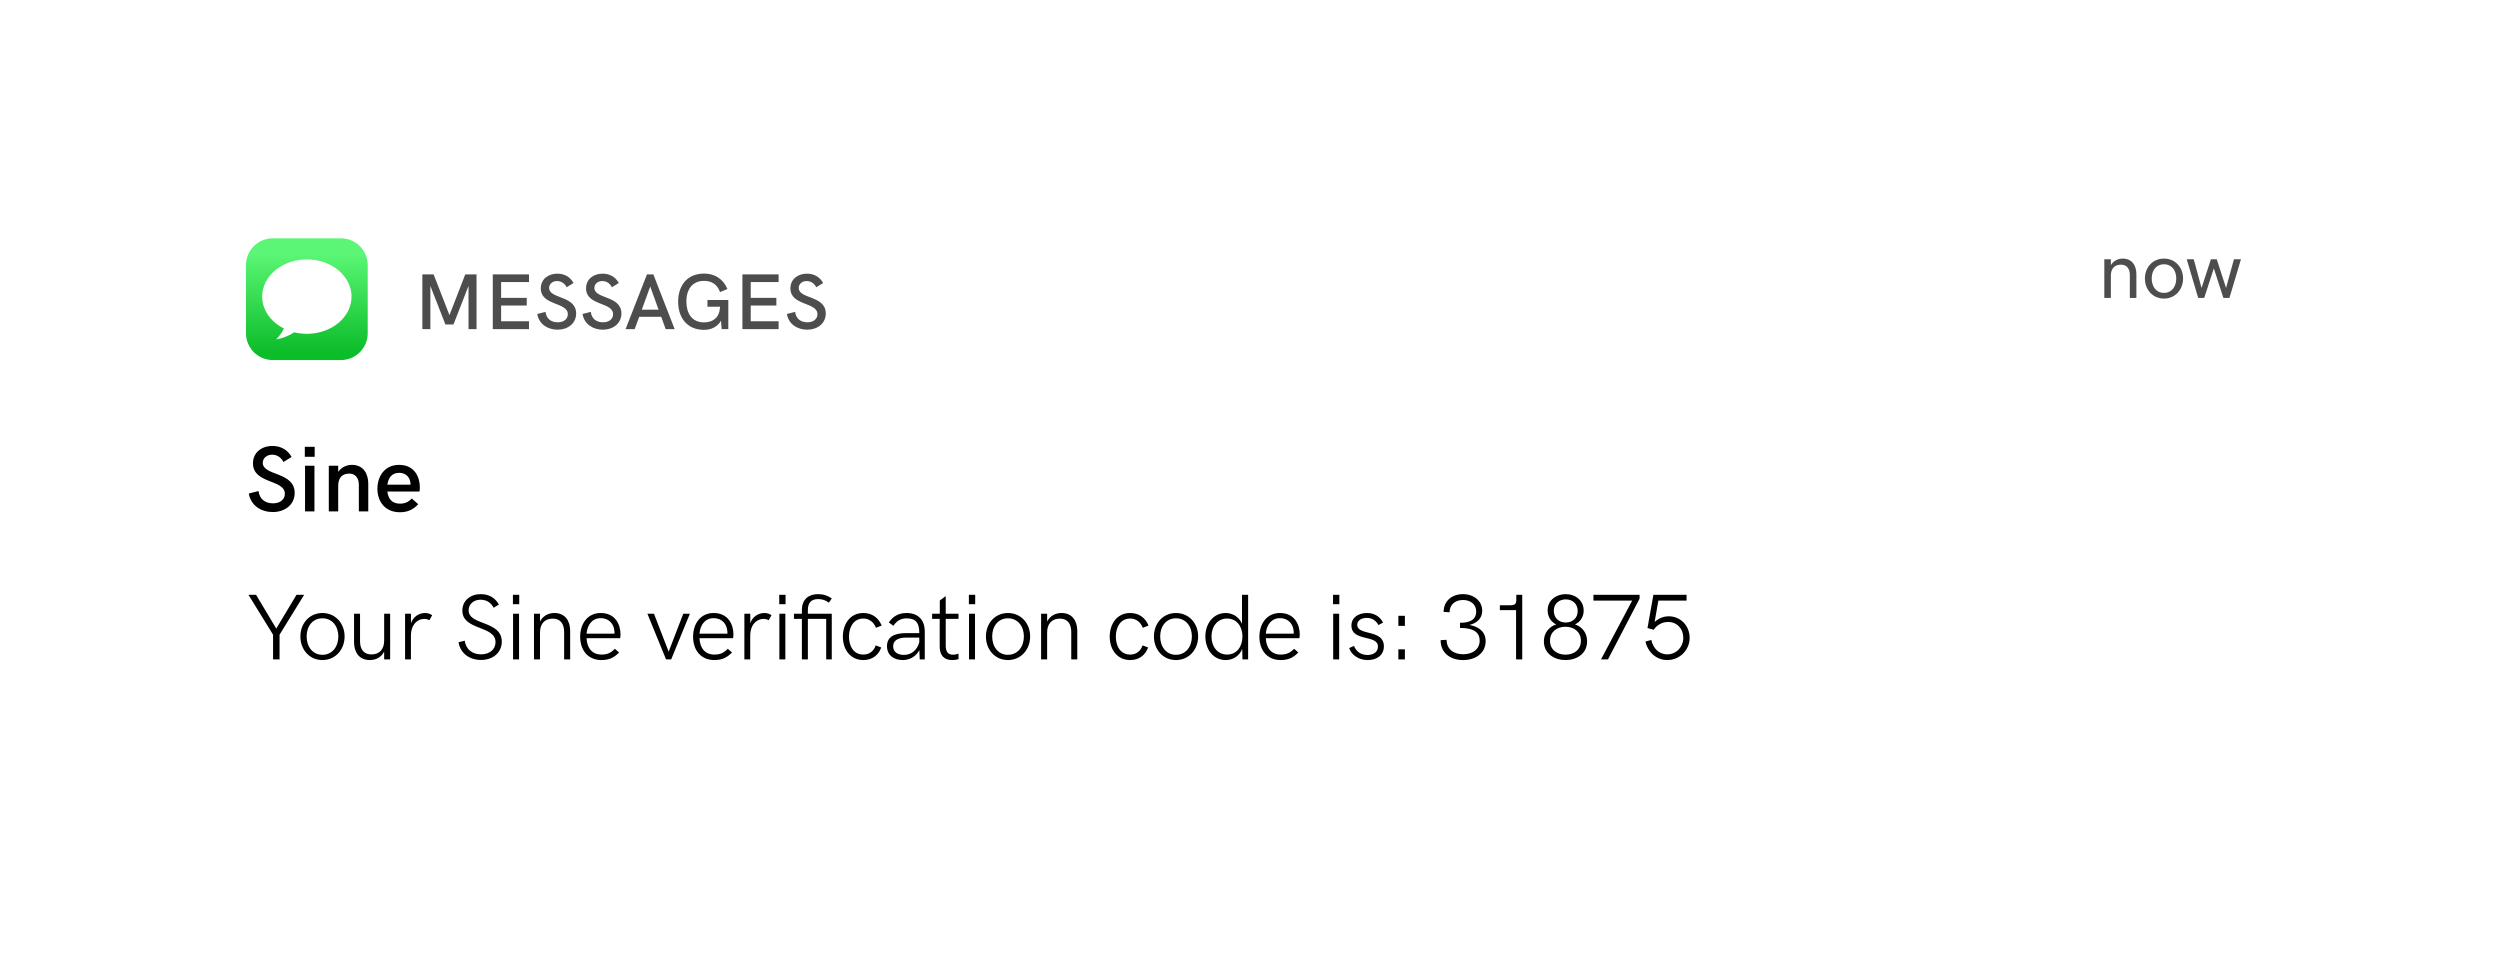 <?xml version="1.0" encoding="utf-8"?>
<svg width="481" height="185" viewBox="0 0 481 185" fill="none" xmlns="http://www.w3.org/2000/svg">
<g filter="url(#filter0_d)">
<rect x="30.547" y="30.411" width="419.906" height="123.772" rx="14.084" fill="white"/>
<path d="M89.516 52.794L86.476 60.632L83.429 52.794H81.261V63.321H82.803V55.007L85.694 62.427H87.251L90.142 55.007V63.321H91.684V52.794H89.516ZM94.812 63.321H101.778V61.809H96.414V58.784H101.346V57.309H96.414V54.269H101.778V52.794H94.812V63.321ZM107.275 63.433C109.257 63.433 110.851 62.234 110.851 60.311C110.851 56.825 105.651 57.562 105.651 55.402C105.651 54.627 106.306 54.075 107.171 54.075C107.968 54.075 108.616 54.493 109.026 55.268L110.352 54.448C109.652 53.204 108.519 52.653 107.223 52.653C105.494 52.653 104.049 53.696 104.049 55.484C104.049 58.866 109.249 58.076 109.249 60.453C109.249 61.332 108.534 62.01 107.305 62.01C106.09 62.01 105.122 61.369 104.958 60.006L103.371 60.408C103.699 62.412 105.435 63.433 107.275 63.433ZM115.983 63.433C117.965 63.433 119.559 62.234 119.559 60.311C119.559 56.825 114.359 57.562 114.359 55.402C114.359 54.627 115.015 54.075 115.879 54.075C116.676 54.075 117.324 54.493 117.734 55.268L119.06 54.448C118.36 53.204 117.227 52.653 115.931 52.653C114.203 52.653 112.757 53.696 112.757 55.484C112.757 58.866 117.957 58.076 117.957 60.453C117.957 61.332 117.242 62.01 116.013 62.01C114.799 62.01 113.83 61.369 113.666 60.006L112.079 60.408C112.407 62.412 114.143 63.433 115.983 63.433ZM120.363 63.321H122.114L122.985 60.952H127.217L128.074 63.321H129.802L125.705 52.794H124.475L120.363 63.321ZM123.484 59.574L125.101 55.126L126.71 59.574H123.484ZM135.456 63.463C136.946 63.463 138.108 62.792 138.712 61.705L138.853 63.321H140.127V57.719H136.111V59.015H138.548L138.51 59.291C138.384 61.079 137.192 62.025 135.456 62.025C133.072 62.025 132.058 60.222 132.058 57.987C132.058 55.811 133.124 54.038 135.456 54.038C136.909 54.038 138.019 54.709 138.533 56.199L139.956 55.603C139.129 53.666 137.542 52.638 135.471 52.638C132.081 52.638 130.472 55.089 130.472 58.054C130.472 61.012 132.103 63.463 135.456 63.463ZM142.838 63.321H149.804V61.809H144.44V58.784H149.372V57.309H144.44V54.269H149.804V52.794H142.838V63.321ZM155.301 63.433C157.283 63.433 158.877 62.234 158.877 60.311C158.877 56.825 153.677 57.562 153.677 55.402C153.677 54.627 154.332 54.075 155.197 54.075C155.994 54.075 156.642 54.493 157.052 55.268L158.378 54.448C157.678 53.204 156.545 52.653 155.249 52.653C153.52 52.653 152.075 53.696 152.075 55.484C152.075 58.866 157.275 58.076 157.275 60.453C157.275 61.332 156.56 62.01 155.331 62.01C154.116 62.01 153.148 61.369 152.984 60.006L151.397 60.408C151.725 62.412 153.461 63.433 155.301 63.433Z" fill="#4D4D4D"/>
<path d="M404.871 57.321H406.13V53.03C406.13 51.629 406.882 50.922 408.067 50.922C409.192 50.922 409.78 51.689 409.78 52.918V57.321H411.039V52.687C411.017 51.093 410.22 49.752 408.41 49.752C407.508 49.752 406.644 50.162 406.13 51.011V49.879H404.871V57.321ZM416.344 57.448C418.527 57.448 420.024 55.712 420.024 53.581C420.024 51.465 418.527 49.752 416.344 49.752C414.161 49.752 412.679 51.465 412.679 53.581C412.679 55.712 414.161 57.448 416.344 57.448ZM416.344 56.353C414.817 56.353 413.99 55.094 413.99 53.581C413.99 52.076 414.817 50.847 416.344 50.847C417.879 50.847 418.713 52.084 418.713 53.581C418.713 55.086 417.879 56.353 416.344 56.353ZM422.93 57.321H424.092L425.94 51.637L427.78 57.321H428.942L431.163 49.879H429.814L428.294 55.399L426.499 49.879H425.381L423.578 55.407L422.073 49.879H420.725L422.93 57.321Z" fill="#4D4D4D"/>
<g clip-path="url(#clip0)">
<path d="M65.591 45.852H52.485C49.636 45.852 47.326 48.161 47.326 51.01V64.116C47.326 66.965 49.636 69.275 52.485 69.275H65.591C68.44 69.275 70.749 66.965 70.749 64.116V51.01C70.749 48.161 68.44 45.852 65.591 45.852Z" fill="url(#paint0_linear)"/>
<path d="M59.039 49.906C56.758 49.906 54.572 50.661 52.959 52.004C51.347 53.347 50.441 55.168 50.441 57.067C50.444 58.303 50.829 59.516 51.561 60.591C52.293 61.665 53.346 62.564 54.618 63.199C54.279 63.957 53.771 64.669 53.115 65.303C54.388 65.08 55.583 64.61 56.606 63.931C57.396 64.127 58.215 64.227 59.039 64.228C61.319 64.228 63.505 63.474 65.118 62.131C66.73 60.788 67.636 58.966 67.636 57.067C67.636 55.168 66.73 53.347 65.118 52.004C63.505 50.661 61.319 49.906 59.039 49.906V49.906Z" fill="white"/>
</g>
<path d="M52.477 98.52C54.815 98.52 56.695 97.106 56.695 94.838C56.695 90.725 50.56 91.595 50.56 89.046C50.56 88.132 51.334 87.481 52.353 87.481C53.294 87.481 54.059 87.974 54.542 88.888L56.106 87.921C55.28 86.453 53.944 85.803 52.415 85.803C50.376 85.803 48.671 87.033 48.671 89.143C48.671 93.133 54.806 92.201 54.806 95.005C54.806 96.042 53.962 96.842 52.512 96.842C51.079 96.842 49.937 96.086 49.743 94.478L47.871 94.952C48.258 97.316 50.306 98.52 52.477 98.52ZM58.647 87.886H60.545V85.97H58.647V87.886ZM58.69 98.389H60.501V89.608H58.69V98.389ZM63.261 98.389H65.071V93.458C65.071 91.867 65.897 91.12 67.198 91.12C68.402 91.12 69.044 91.99 69.044 93.291V98.389H70.855V93.019C70.846 91.164 69.923 89.441 67.708 89.441C66.741 89.441 65.722 89.855 65.071 90.786V89.608H63.261V98.389ZM76.945 98.556C78.395 98.556 79.503 98.064 80.47 97.009L79.222 95.91C78.545 96.64 77.833 96.903 76.954 96.903C75.442 96.903 74.686 95.989 74.528 94.565H80.707C80.742 94.442 80.777 94.082 80.777 93.748C80.777 91.858 79.811 89.441 76.796 89.441C73.966 89.441 72.612 91.683 72.612 94.038C72.612 96.446 74.045 98.556 76.945 98.556ZM74.528 93.247C74.713 91.929 75.407 90.971 76.778 90.971C77.991 90.971 78.756 91.7 78.932 92.693C78.976 92.869 78.993 93.054 78.984 93.247H74.528Z" fill="black"/>
<path d="M52.538 126.863H53.786V122.117L58.515 114.444H57.047L53.153 120.939L49.269 114.444H47.81L52.538 122.117V126.863ZM62.03 126.995C64.535 126.995 66.301 124.974 66.301 122.451C66.301 119.946 64.535 117.942 62.03 117.942C59.534 117.942 57.794 119.946 57.794 122.451C57.794 124.982 59.534 126.995 62.03 126.995ZM62.03 125.984C60.131 125.984 58.998 124.402 58.998 122.451C58.998 120.509 60.131 118.962 62.03 118.962C63.946 118.962 65.097 120.518 65.097 122.451C65.097 124.394 63.946 125.984 62.03 125.984ZM71.161 126.995C72.321 126.995 73.367 126.441 73.912 125.369V126.863H75.064V118.083H73.912V123.269C73.912 124.982 72.945 125.914 71.469 125.914C70.027 125.914 69.272 124.974 69.272 123.374V118.083H68.12V123.638C68.155 125.536 69.105 126.995 71.161 126.995ZM77.937 126.863H79.062V122.381C79.062 119.999 80.451 119.076 81.62 119.076C81.971 119.076 82.314 119.164 82.622 119.331L83.149 118.364C82.771 118.083 82.27 117.942 81.778 117.942C80.732 117.942 79.51 118.566 79.071 119.92V118.083H77.937V126.863ZM92.552 126.978C94.802 126.978 96.543 125.58 96.543 123.453C96.543 119.357 90.162 120.377 90.162 117.424C90.162 116.246 91.138 115.385 92.43 115.385C93.581 115.385 94.416 115.895 94.987 116.932L95.989 116.308C95.198 114.919 93.994 114.312 92.473 114.312C90.522 114.312 88.958 115.543 88.958 117.477C88.958 121.353 95.339 120.289 95.339 123.55C95.339 124.895 94.249 125.896 92.57 125.896C90.909 125.896 89.661 124.991 89.415 123.269L88.219 123.567C88.589 125.773 90.408 126.978 92.552 126.978ZM98.687 116.246H99.9V114.444H98.687V116.246ZM98.713 126.863H99.865V118.083H98.713V126.863ZM102.738 126.863H103.898V121.669C103.898 119.964 104.856 119.023 106.342 119.023C107.783 119.023 108.539 119.973 108.539 121.572V126.863H109.699V121.3C109.664 119.401 108.697 117.942 106.649 117.942C105.489 117.942 104.452 118.505 103.898 119.577V118.083H102.738V126.863ZM115.719 126.995C117.134 126.995 118.127 126.564 119.112 125.536L118.303 124.824C117.512 125.65 116.783 125.94 115.728 125.94C113.961 125.94 112.942 124.745 112.854 122.785H119.323C119.358 122.653 119.384 122.302 119.384 122.003C119.384 120.263 118.444 117.942 115.579 117.942C113.021 117.942 111.623 120.034 111.623 122.513C111.623 125.035 113.074 126.995 115.719 126.995ZM112.854 121.924C113.003 120.166 113.97 118.936 115.57 118.936C117.31 118.936 118.101 120.184 118.206 121.37C118.233 121.546 118.233 121.739 118.224 121.924H112.854ZM128.146 126.863H129.139L132.734 118.083H131.459L128.647 125.387L125.826 118.083H124.56L128.146 126.863ZM137.444 126.995C138.859 126.995 139.853 126.564 140.837 125.536L140.028 124.824C139.237 125.65 138.508 125.94 137.453 125.94C135.687 125.94 134.667 124.745 134.579 122.785H141.048C141.083 122.653 141.109 122.302 141.109 122.003C141.109 120.263 140.169 117.942 137.304 117.942C134.746 117.942 133.349 120.034 133.349 122.513C133.349 125.035 134.799 126.995 137.444 126.995ZM134.579 121.924C134.729 120.166 135.695 118.936 137.295 118.936C139.035 118.936 139.826 120.184 139.932 121.37C139.958 121.546 139.958 121.739 139.949 121.924H134.579ZM143.218 126.863H144.343V122.381C144.343 119.999 145.732 119.076 146.901 119.076C147.253 119.076 147.595 119.164 147.903 119.331L148.43 118.364C148.052 118.083 147.551 117.942 147.059 117.942C146.013 117.942 144.792 118.566 144.352 119.92V118.083H143.218V126.863ZM149.924 116.246H151.137V114.444H149.924V116.246ZM149.95 126.863H151.102V118.083H149.95V126.863ZM160.031 118.083H155.434V117.371C155.434 115.895 156.146 115.262 157.412 115.262C158.238 115.262 158.906 115.517 159.477 115.956L160.031 115.147C159.284 114.611 158.467 114.312 157.359 114.312C155.654 114.312 154.283 115.262 154.283 117.354V118.083H152.754V119.067H154.283V126.863H155.434V119.067H158.959V126.863H160.031V118.083ZM166.121 126.995C167.739 126.995 169.013 126.107 169.549 124.578L168.486 124.174C168.134 125.264 167.255 125.94 166.113 125.94C164.214 125.94 163.344 124.297 163.344 122.486C163.344 120.702 164.214 119.006 166.104 119.006C167.229 119.006 168.116 119.691 168.53 120.79L169.637 120.359C168.987 118.777 167.703 117.942 166.104 117.942C163.467 117.942 162.166 120.184 162.166 122.486C162.166 124.974 163.599 126.995 166.121 126.995ZM174.427 117.942C172.871 117.942 171.851 118.575 170.999 119.753L171.887 120.403C172.493 119.498 173.266 118.971 174.435 118.971C176.193 118.971 176.87 119.85 176.87 121.704V121.81H174.339C172.071 121.81 170.656 122.53 170.656 124.314C170.656 126.002 171.904 126.995 173.688 126.995C174.998 126.995 176.22 126.354 176.879 125.079L176.958 126.863H177.925V121.502C177.925 119.296 176.677 117.942 174.427 117.942ZM173.908 126.002C172.59 126.002 171.843 125.352 171.843 124.35C171.843 123.295 172.669 122.671 174.4 122.671H176.87V123.567C176.466 125.009 175.437 126.002 173.908 126.002ZM183.189 126.995C183.681 126.995 184.156 126.907 184.428 126.819L184.411 125.756C184.164 125.853 183.769 125.967 183.382 125.967C182.451 125.967 181.958 125.457 181.958 124.218V119.067H184.419V118.083H181.958V114.69L180.816 115.543V118.083H179.339V119.067H180.798V124.402C180.798 126.081 181.633 126.995 183.189 126.995ZM186.414 116.246H187.627V114.444H186.414V116.246ZM186.44 126.863H187.592V118.083H186.44V126.863ZM193.928 126.995C196.433 126.995 198.2 124.974 198.2 122.451C198.2 119.946 196.433 117.942 193.928 117.942C191.432 117.942 189.692 119.946 189.692 122.451C189.692 124.982 191.432 126.995 193.928 126.995ZM193.928 125.984C192.03 125.984 190.896 124.402 190.896 122.451C190.896 120.509 192.03 118.962 193.928 118.962C195.844 118.962 196.996 120.518 196.996 122.451C196.996 124.394 195.844 125.984 193.928 125.984ZM200.309 126.863H201.469V121.669C201.469 119.964 202.427 119.023 203.912 119.023C205.354 119.023 206.109 119.973 206.109 121.572V126.863H207.27V121.3C207.234 119.401 206.268 117.942 204.22 117.942C203.06 117.942 202.022 118.505 201.469 119.577V118.083H200.309V126.863ZM217.464 126.995C219.081 126.995 220.356 126.107 220.892 124.578L219.828 124.174C219.477 125.264 218.598 125.94 217.455 125.94C215.557 125.94 214.687 124.297 214.687 122.486C214.687 120.702 215.557 119.006 217.446 119.006C218.571 119.006 219.459 119.691 219.872 120.79L220.98 120.359C220.329 118.777 219.046 117.942 217.446 117.942C214.81 117.942 213.509 120.184 213.509 122.486C213.509 124.974 214.942 126.995 217.464 126.995ZM226.253 126.995C228.758 126.995 230.524 124.974 230.524 122.451C230.524 119.946 228.758 117.942 226.253 117.942C223.757 117.942 222.016 119.946 222.016 122.451C222.016 124.982 223.757 126.995 226.253 126.995ZM226.253 125.984C224.354 125.984 223.22 124.402 223.22 122.451C223.22 120.509 224.354 118.962 226.253 118.962C228.169 118.962 229.32 120.518 229.32 122.451C229.32 124.394 228.169 125.984 226.253 125.984ZM235.832 126.995C237.239 126.995 238.46 126.195 239.005 124.868L239.049 126.863H240.139V114.444H238.961V120.017C238.416 118.725 237.195 117.942 235.815 117.942C233.45 117.942 231.912 119.981 231.912 122.46C231.912 124.965 233.45 126.995 235.832 126.995ZM236.087 125.94C234.259 125.94 233.09 124.42 233.09 122.46C233.09 120.518 234.259 119.006 236.087 119.006C237.915 119.006 239.049 120.5 239.049 122.46C239.049 124.446 237.915 125.94 236.087 125.94ZM246.405 126.995C247.82 126.995 248.813 126.564 249.798 125.536L248.989 124.824C248.198 125.65 247.469 125.94 246.414 125.94C244.647 125.94 243.628 124.745 243.54 122.785H250.009C250.044 122.653 250.07 122.302 250.07 122.003C250.07 120.263 249.13 117.942 246.264 117.942C243.707 117.942 242.309 120.034 242.309 122.513C242.309 125.035 243.76 126.995 246.405 126.995ZM243.54 121.924C243.689 120.166 244.656 118.936 246.256 118.936C247.996 118.936 248.787 120.184 248.892 121.37C248.919 121.546 248.919 121.739 248.91 121.924H243.54ZM256.476 116.246H257.689V114.444H256.476V116.246ZM256.503 126.863H257.654V118.083H256.503V126.863ZM263.138 126.995C264.852 126.995 266.258 126.107 266.258 124.35C266.258 120.983 261.134 122.39 261.134 120.21C261.134 119.428 261.855 118.883 262.989 118.883C264.061 118.883 264.79 119.472 265.212 120.263L266.109 119.779C265.494 118.619 264.413 117.942 263.024 117.942C261.345 117.942 260.018 118.795 260.018 120.359C260.018 123.532 265.116 122.021 265.116 124.402C265.116 125.325 264.413 126.02 263.085 126.02C261.723 126.02 260.853 125.211 260.519 124.271L259.579 124.684C260.027 126.02 261.407 126.995 263.138 126.995ZM269.044 120.412H270.301V118.479H269.044V120.412ZM269.044 126.863H270.301V124.93H269.044V126.863ZM281.506 126.995C283.932 126.995 285.839 125.65 285.839 123.348C285.839 121.493 284.441 120.544 282.719 120.245C284.081 119.894 285.18 119.059 285.18 117.503C285.18 115.569 283.492 114.312 281.471 114.312C279.37 114.312 277.753 115.613 277.753 117.731L278.896 117.802C278.904 116.36 279.941 115.438 281.488 115.438C282.939 115.438 284.02 116.29 284.02 117.635C284.02 119.305 282.701 119.832 280.908 119.823V120.825C282.543 120.816 284.688 121.106 284.688 123.251C284.688 124.912 283.325 125.879 281.524 125.879C279.616 125.879 278.324 124.842 278.324 123.102L277.173 123.163C277.173 125.633 279.036 126.995 281.506 126.995ZM291.736 114.444V115.517C291.736 116.185 291.367 116.448 290.681 116.448H288.572V117.389H291.692V126.863H292.879V114.444H291.736ZM301.21 126.995C303.32 126.995 305.359 125.809 305.359 123.383C305.359 121.836 304.48 120.632 303.038 120.131C304.04 119.665 304.699 118.681 304.699 117.477C304.699 115.543 303.135 114.312 301.228 114.312C299.496 114.312 297.765 115.42 297.765 117.415C297.765 118.646 298.38 119.639 299.408 120.131C297.985 120.605 297.044 121.81 297.044 123.392C297.044 125.8 299.11 126.995 301.21 126.995ZM301.263 119.771C299.874 119.771 298.951 118.856 298.951 117.477C298.951 116.062 300.068 115.323 301.254 115.323C302.581 115.323 303.548 116.202 303.548 117.564C303.548 118.892 302.581 119.771 301.263 119.771ZM301.201 125.958C299.654 125.958 298.222 125.079 298.222 123.26C298.222 121.634 299.461 120.588 301.201 120.588C302.924 120.588 304.163 121.634 304.163 123.269C304.163 125.079 302.775 125.958 301.201 125.958ZM306.58 114.444V115.552H314.033L308.039 126.863H309.375L315.457 115.174V114.444H306.58ZM321.081 118.575C320.115 118.575 319.201 118.918 318.348 119.656L319.069 115.561H324.492V114.444H318.111L316.977 120.834L318.172 121.168C318.831 120.201 319.86 119.665 320.923 119.665C322.681 119.665 323.867 120.992 323.867 122.706C323.867 124.438 322.558 125.896 320.791 125.896C319.113 125.896 318.049 124.675 317.715 123.128L316.59 123.436C317.047 125.501 318.708 126.995 320.791 126.995C323.182 126.995 325.089 125.062 325.089 122.715C325.089 120.395 323.331 118.575 321.081 118.575Z" fill="black"/>
</g>
<defs>
<filter id="filter0_d" x="0.547" y="0.411" width="479.906" height="183.772" filterUnits="userSpaceOnUse" color-interpolation-filters="sRGB">
<feFlood flood-opacity="0" result="BackgroundImageFix"/>
<feColorMatrix in="SourceAlpha" type="matrix" values="0 0 0 0 0 0 0 0 0 0 0 0 0 0 0 0 0 0 127 0"/>
<feOffset/>
<feGaussianBlur stdDeviation="15"/>
<feColorMatrix type="matrix" values="0 0 0 0 0 0 0 0 0 0 0 0 0 0 0 0 0 0 0.15 0"/>
<feBlend mode="normal" in2="BackgroundImageFix" result="effect1_dropShadow"/>
<feBlend mode="normal" in="SourceGraphic" in2="effect1_dropShadow" result="shape"/>
</filter>
<linearGradient id="paint0_linear" x1="59.224" y1="67.72" x2="59.224" y2="48.758" gradientUnits="userSpaceOnUse">
<stop stop-color="#0CBD2A"/>
<stop offset="1" stop-color="#5BF675"/>
</linearGradient>
<clipPath id="clip0">
<rect width="23.423" height="23.423" fill="white" transform="translate(47.326 45.852)"/>
</clipPath>
</defs>
</svg>
